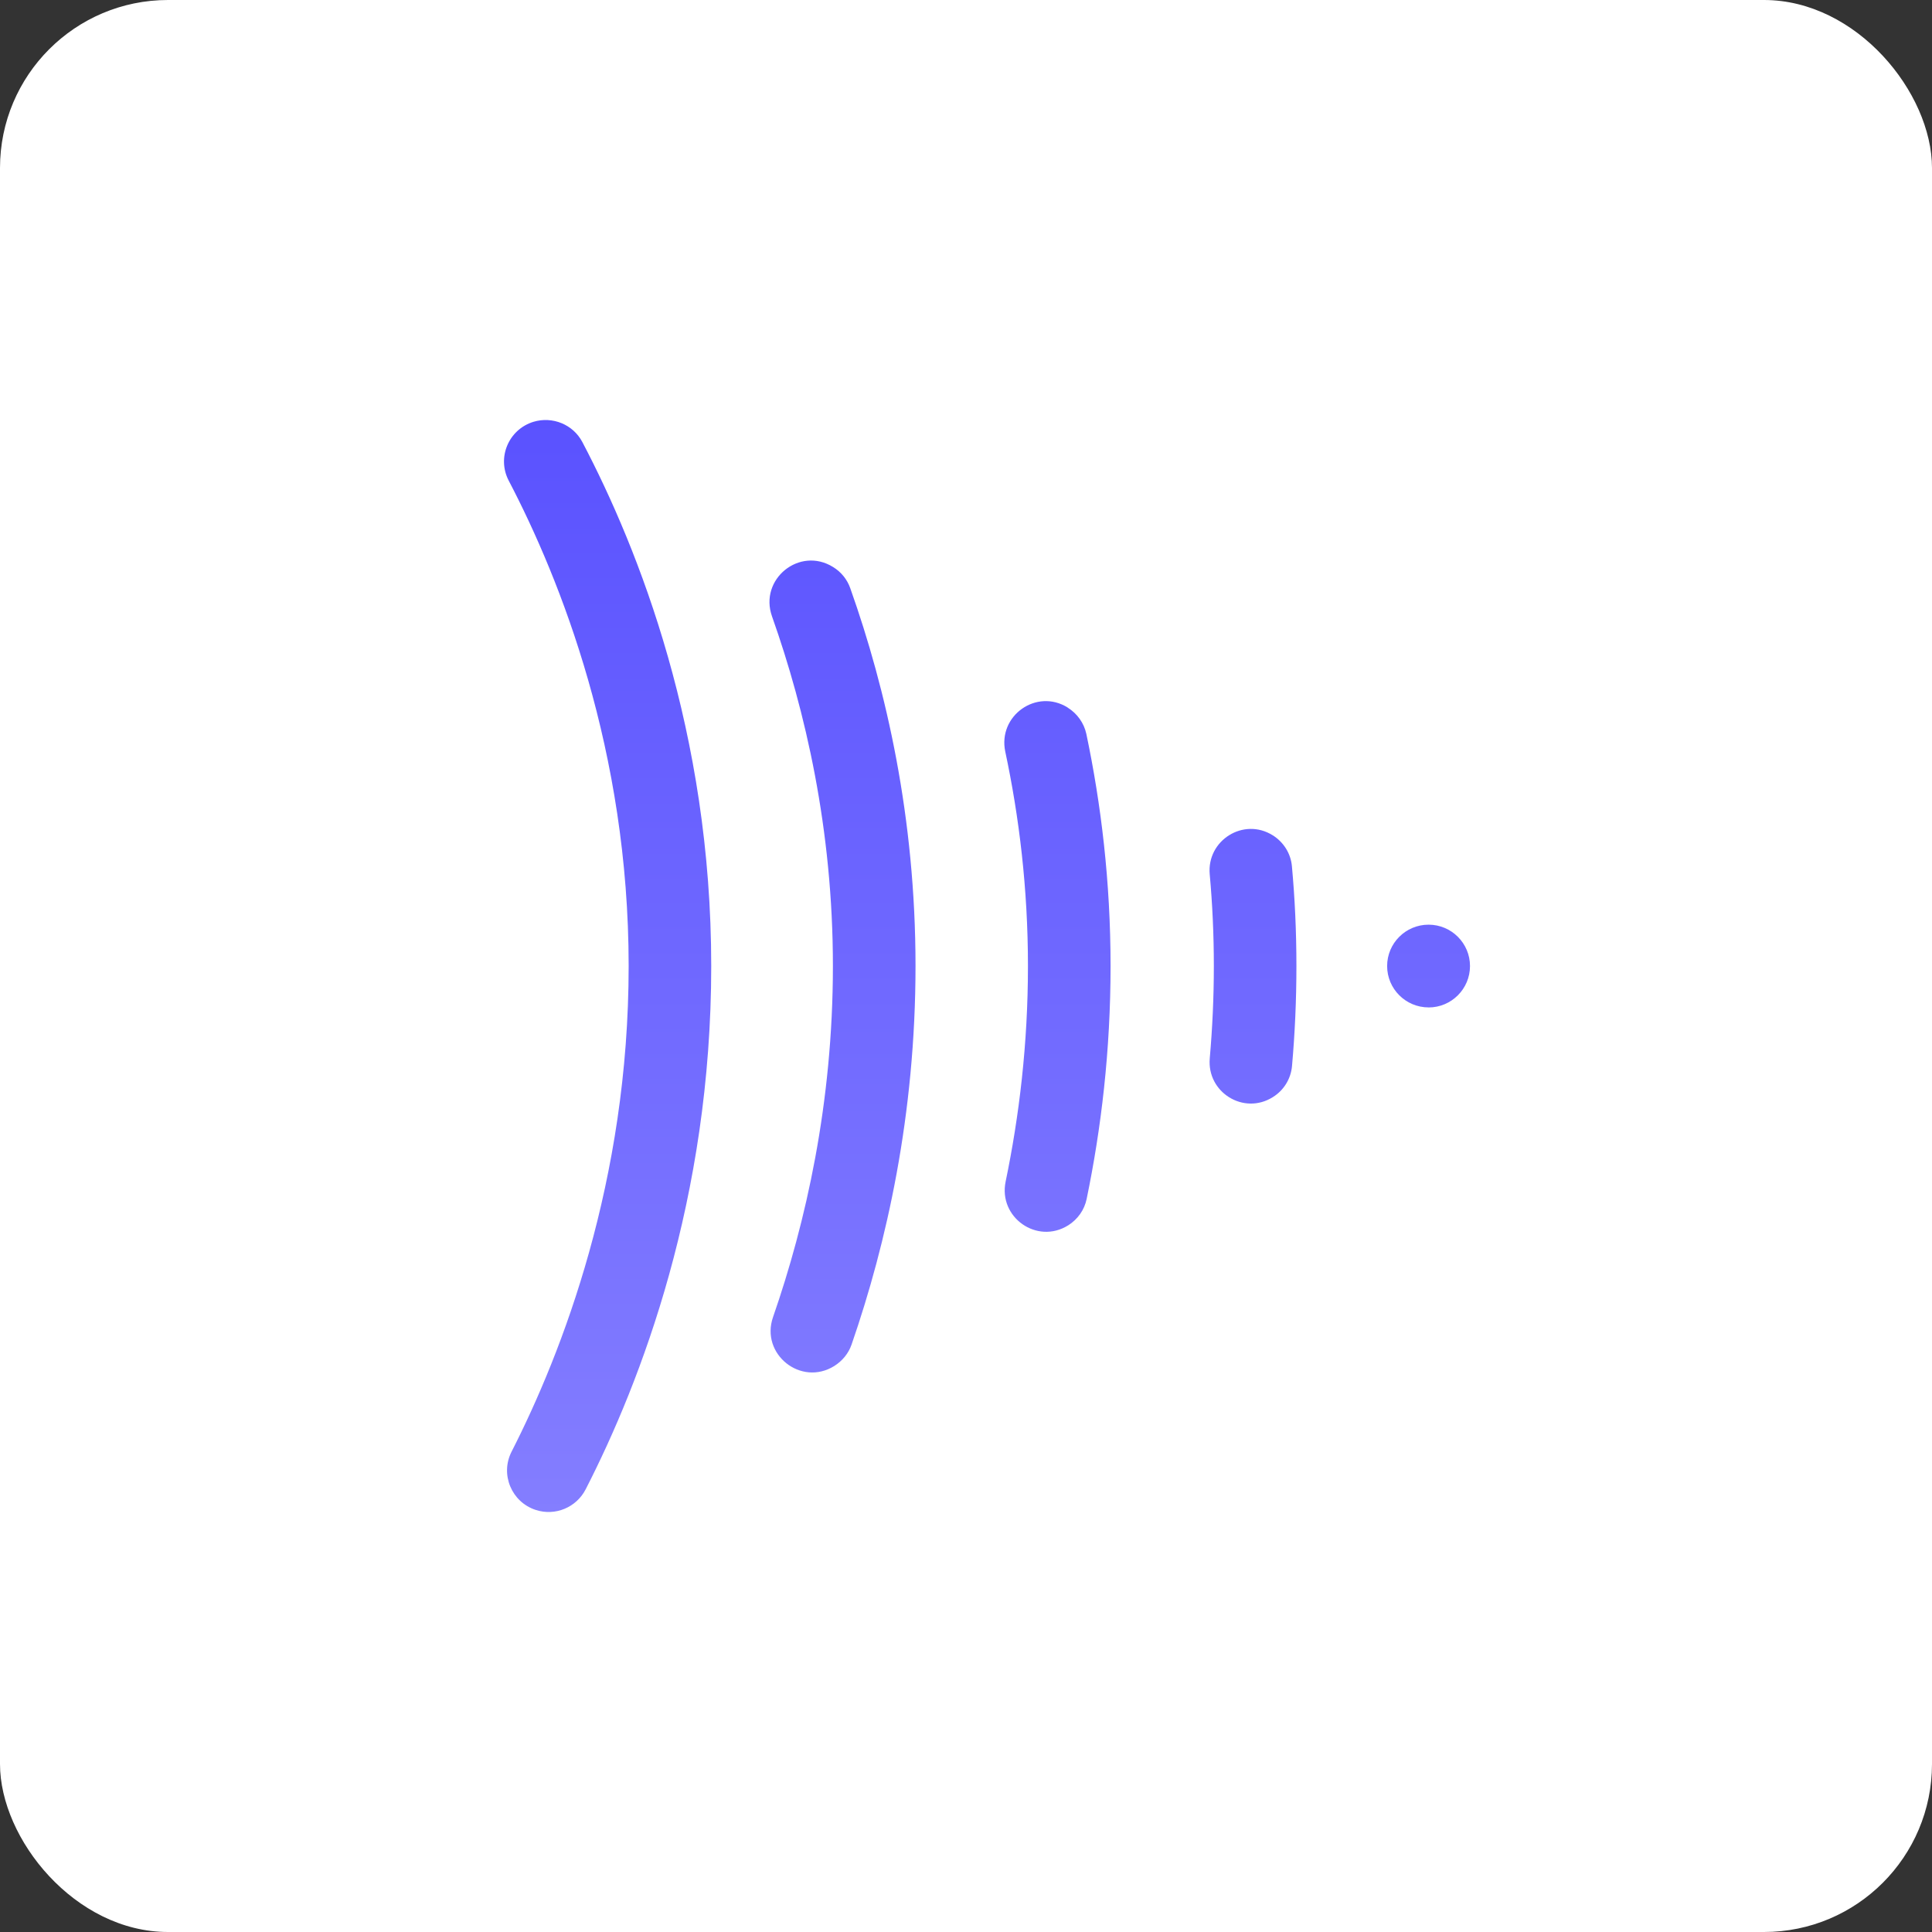 <?xml version="1.0" encoding="UTF-8"?>
<svg width="46px" height="46px" viewBox="0 0 46 46" version="1.1" xmlns="http://www.w3.org/2000/svg" xmlns:xlink="http://www.w3.org/1999/xlink">
    <rect x="0" y="0" width="46" height="46" fill="#333333" stroke="none"/>
    <!-- Generator: Sketch 51.3 (57544) - http://www.bohemiancoding.com/sketch -->
    <desc>Created with Sketch.</desc>
    <defs>
        <linearGradient x1="50%" y1="0%" x2="50%" y2="100%" id="linearGradient-1">
            <stop stop-color="#5A52FF" offset="0%"></stop>
            <stop stop-color="#847EFF" offset="100%"></stop>
        </linearGradient>
    </defs>
    <g id="Page-7" stroke="none" stroke-width="1" fill="none" fill-rule="evenodd">
        <g id="frame.io">
            <rect id="Rectangle-17-Copy-7" fill="#FFFFFF" fill-rule="nonzero" x="0" y="0" width="46" height="46" rx="4"></rect>
            <path d="M34.014,23.986 C33.469,23.986 33.027,23.544 33.027,23.001 C33.027,22.457 33.469,22.016 34.014,22.016 C34.558,22.016 35,22.458 35,23.001 C35,23.545 34.558,23.987 34.014,23.987 M12.701,10.043 C12.108,10.226 11.826,10.898 12.113,11.445 C13.347,13.807 14.968,17.885 14.968,23 C14.968,28.122 13.384,32.203 12.18,34.564 C11.904,35.105 12.18,35.764 12.756,35.951 C13.221,36.103 13.725,35.891 13.946,35.457 C15.258,32.897 16.934,28.54 16.934,23.001 C16.934,17.449 15.211,13.085 13.865,10.524 C13.645,10.106 13.154,9.906 12.701,10.043 M19.836,13.501 C19.037,13.003 18.068,13.79 18.381,14.675 C19.174,16.914 19.831,19.747 19.831,22.999 C19.831,26.268 19.185,29.114 18.406,31.358 C18.098,32.242 19.071,33.019 19.865,32.523 C20.055,32.403 20.201,32.227 20.275,32.015 C21.111,29.598 21.798,26.541 21.798,22.997 C21.798,19.468 21.101,16.416 20.244,14.004 C20.17,13.794 20.026,13.617 19.836,13.501 M25.421,16.846 C24.679,16.383 23.754,17.041 23.935,17.896 C24.264,19.44 24.475,21.151 24.475,23 C24.475,24.857 24.266,26.579 23.944,28.131 C23.765,28.986 24.693,29.638 25.432,29.175 L25.433,29.175 C25.66,29.032 25.82,28.806 25.873,28.545 C26.219,26.872 26.442,25.015 26.442,23 C26.442,20.992 26.216,19.141 25.865,17.473 C25.809,17.215 25.647,16.988 25.42,16.847 M30.301,19.887 C29.609,19.455 28.729,20.008 28.803,20.818 C28.867,21.523 28.901,22.249 28.901,23 C28.901,23.756 28.866,24.487 28.804,25.196 C28.731,26.008 29.612,26.557 30.304,26.123 C30.565,25.962 30.734,25.689 30.762,25.385 C30.83,24.618 30.867,23.822 30.867,23 C30.867,22.181 30.83,21.39 30.76,20.625 C30.733,20.321 30.562,20.05 30.302,19.887" id="Shape" fill="url(#linearGradient-1)"></path>
        </g>
    </g>
</svg>